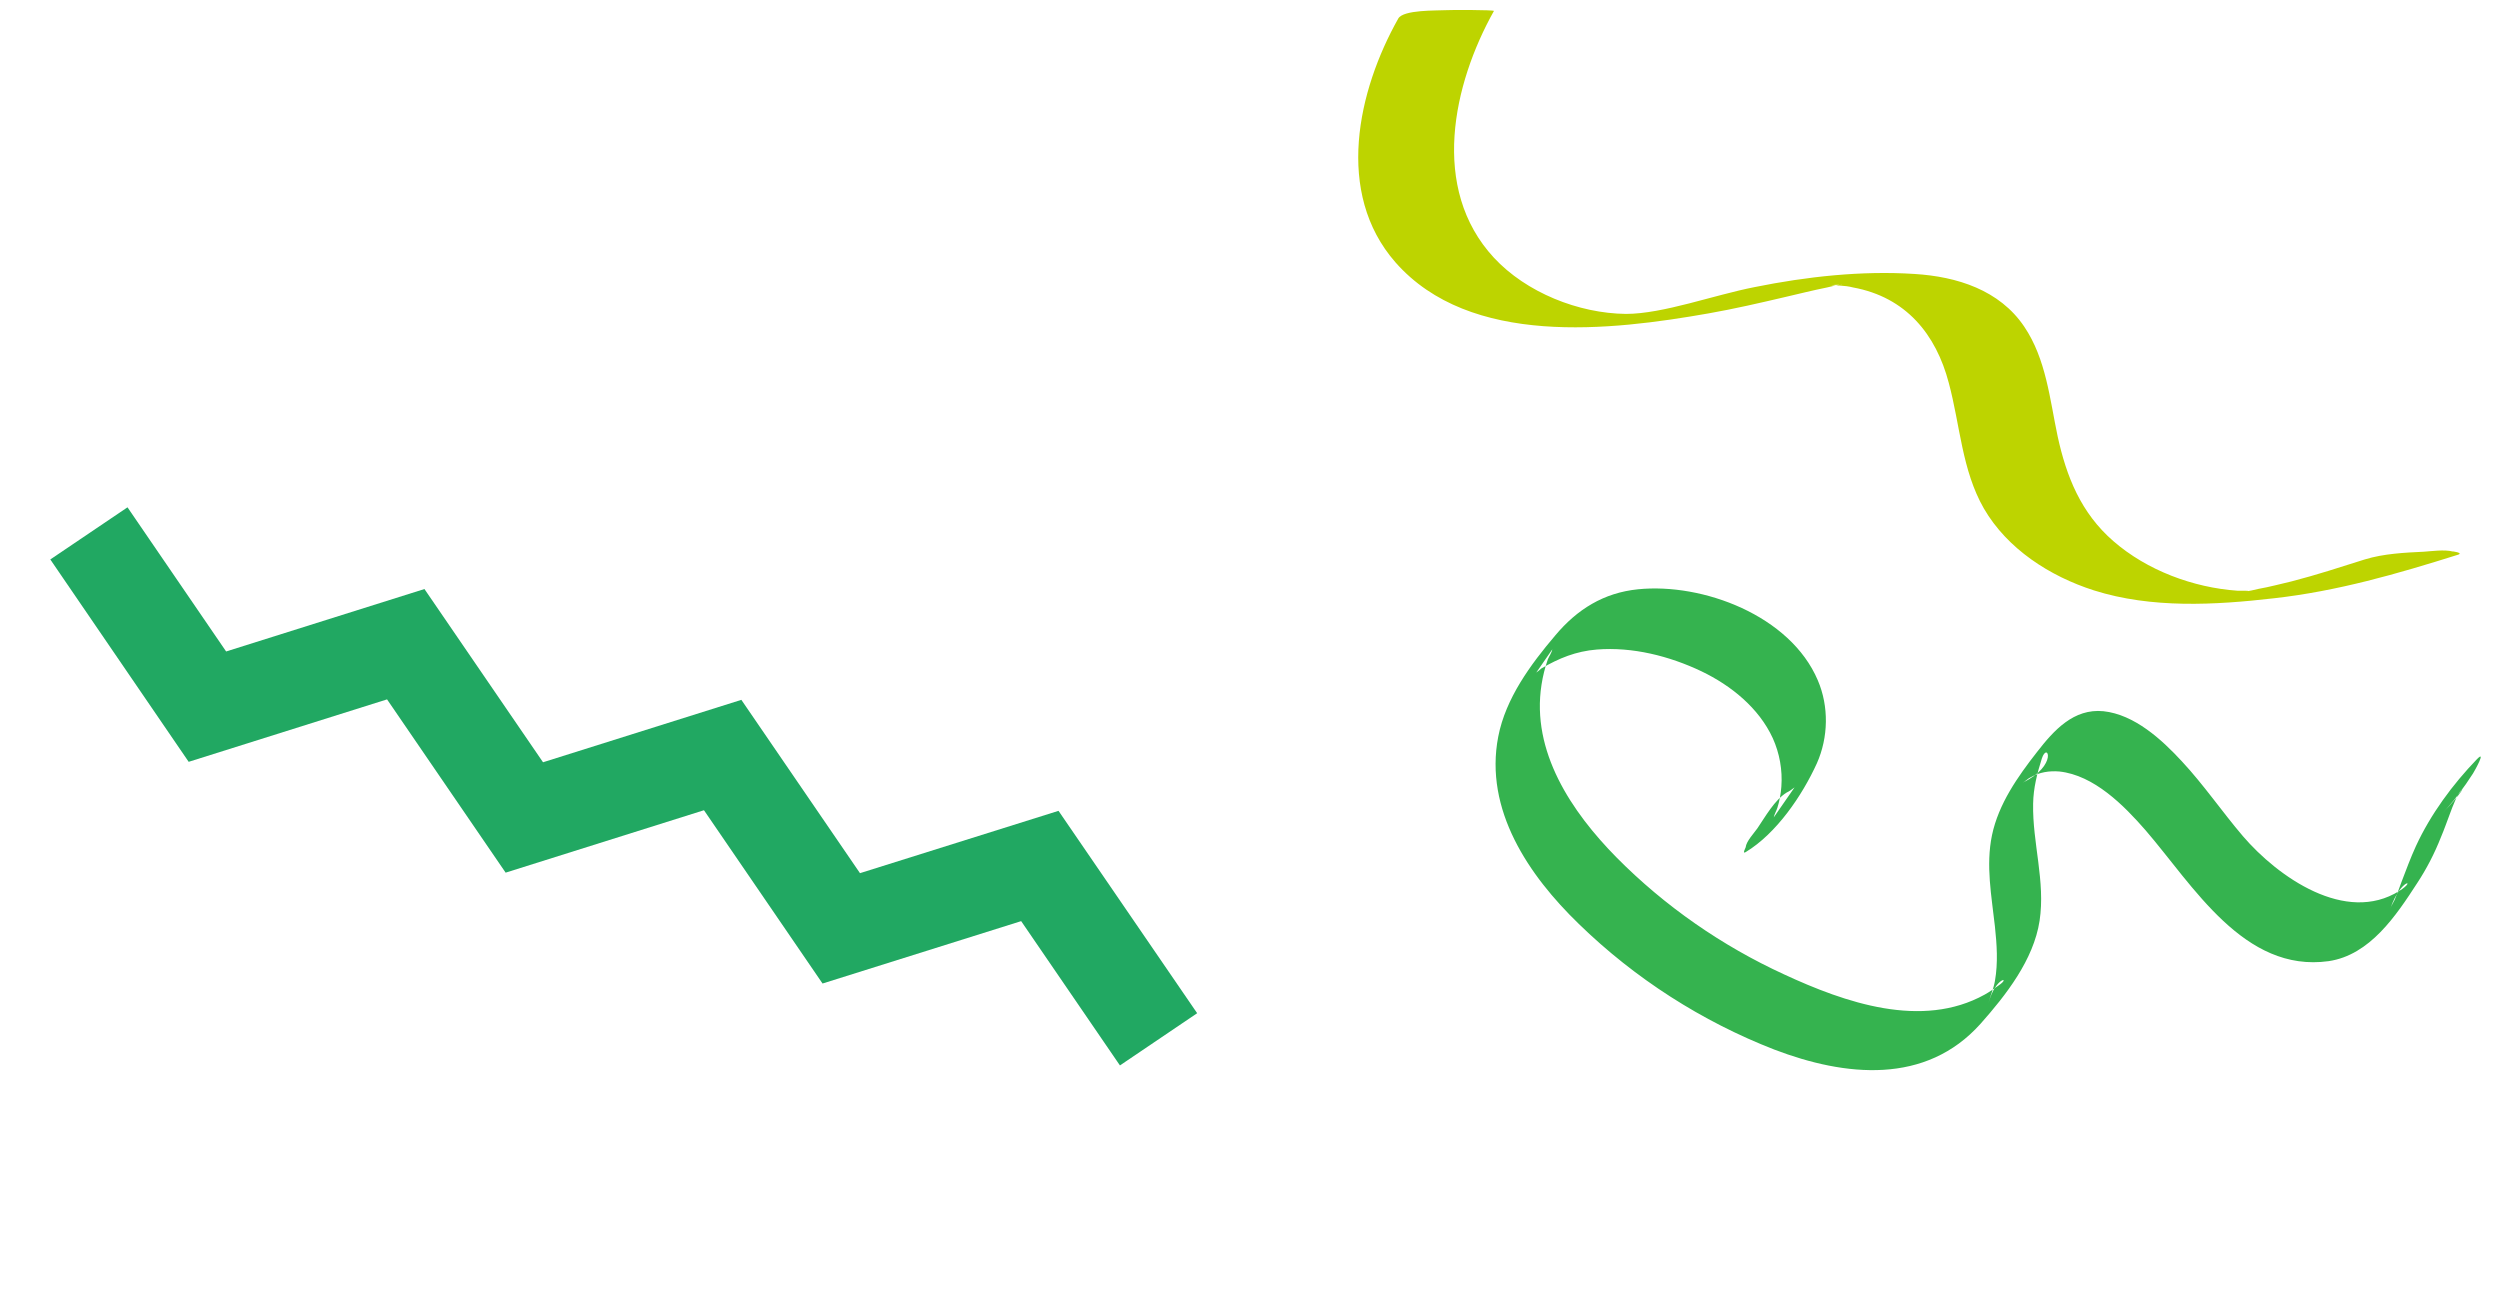 <?xml version="1.0" encoding="UTF-8"?>
<svg width="238px" height="125px" viewBox="0 0 238 125" version="1.1" xmlns="http://www.w3.org/2000/svg" xmlns:xlink="http://www.w3.org/1999/xlink">
    <title>confetti_left</title>
    <defs>
        <path d="M0,0 L237.475,0 L237.475,124.794 L0,124.794 L0,0 Z" id="path-1"></path>
    </defs>
    <g id="confetti_left" stroke="none" fill="none" transform="translate(0.475, 0)" xlink:href="#path-1" fill-rule="evenodd">
        <path d="M205.336,-21.282 C198.17,-24.528 188.279,-25.875 182.188,-19.524 C174.756,-11.735 177.499,1.454 179.954,10.62 C180.593,13.006 181.364,15.376 182.152,17.775 C182.56,19.024 182.997,20.288 183.37,21.554 C183.377,21.618 183.842,22.886 183.788,23.051 C183.63,21.758 183.601,21.66 183.676,22.83 C183.689,23.26 183.673,23.678 183.605,24.078 C183.127,29.182 179.845,32.34 175.346,33.952 C171.455,35.374 167.183,35.914 163.725,38.324 C160.095,40.882 157.854,45.11 156.874,49.44 C155.621,55.073 156.486,61.037 157.619,66.572 C158.818,72.523 160.963,78.082 163.28,83.676 C163.519,84.238 163.572,82.952 163.537,83.155 C163.679,82.351 163.387,81.109 163.28,80.411 C163.031,78.58 162.764,76.617 162.061,74.878 C161.132,72.641 160.175,70.397 159.356,68.074 C159.026,67.06 158.656,66.062 158.385,65.039 C158.243,64.634 158.096,64.16 158.005,63.709 C158.208,64.741 158.049,63.298 158.034,63.053 C157.961,58.828 159.208,54.31 161.709,50.87 C164.104,47.566 167.446,45.879 171.199,44.714 C174.643,43.664 178.409,42.989 181.313,40.638 C184.58,37.992 185.498,33.849 185.395,29.799 C185.283,24.747 184.246,19.575 182.828,14.762 C181.737,10.963 179.521,6.281 179.212,2.765 C178.865,-1.727 180.408,-6.873 183.451,-10.232 C189.487,-16.876 199.567,-15.551 206.849,-12.272 C206.957,-12.237 206.588,-16.491 206.522,-16.85 C206.399,-17.674 206.228,-20.871 205.336,-21.282" id="Fill-39" fill="#BDD400" transform="translate(181.563, 29.908) rotate(-85) translate(-181.563, -29.908)"></path>
        <polygon id="Fill-59" fill="#21A862" transform="translate(58.904, 74.863) rotate(7) translate(-58.904, -74.863)" points="17.511 77.591 2.088 60.074 8.777 54.252 19.769 66.729 37.784 58.528 50.999 73.521 69.015 65.322 82.235 80.323 100.271 72.13 115.719 89.644 109.028 95.474 98.021 82.985 79.977 91.185 66.763 76.186 48.746 84.385 35.531 69.388"></polygon>
        <path d="M147.743,106.857 C148.26,103.567 148.349,100.039 147.752,96.741 C147.53,95.534 147.21,94.327 146.911,93.129 C146.745,92.549 146.6,91.965 146.476,91.384 C146.429,91.096 146.421,90.749 146.335,90.466 C147.197,93.476 145.798,94.238 146.6,92.354 C148.946,86.794 156.823,86.811 161.789,88.082 C164.759,88.852 167.626,89.941 170.617,90.58 C173.412,91.19 176.894,91.643 179.492,90.208 C181.967,88.81 182.313,86.024 182.441,83.403 C182.599,80.426 182.607,77.263 181.412,74.46 C180.243,71.742 178.127,69.696 176.198,67.499 C175.072,66.207 173.967,64.848 173.224,63.256 C172.896,62.561 172.793,61.88 172.512,61.164 C173.429,63.645 172.128,64.53 172.695,63.086 C172.874,62.574 173.045,62.1 173.271,61.634 C176.266,55.477 183.75,53.369 190.01,52.251 C196.41,51.082 203.053,51.049 209.492,52.222 C215.461,53.323 221.921,55.804 224.758,61.597 C225.117,62.325 225.42,63.104 225.65,63.921 C225.714,64.226 225.714,64.667 225.847,64.938 C225.847,64.053 225.829,63.146 225.829,62.253 C225.765,62.456 225.697,62.626 225.659,62.842 C224.84,64.62 223.901,66.081 222.365,67.355 C219.749,69.519 216.349,70.815 213.008,71.374 C209.944,71.878 206.544,71.657 203.796,70.048 C202.447,69.244 201.295,68.1 200.489,66.745 C200.135,66.153 199.849,65.534 199.644,64.878 C199.555,64.603 199.52,64.184 199.401,63.929 C199.409,65.081 199.418,66.241 199.418,67.402 C199.508,67.109 199.606,66.817 199.751,66.572 C200.288,65.331 200.096,63.51 200.079,62.185 C200.079,61.618 200.241,60.559 199.956,60.059 C199.93,60 199.866,59.306 199.695,59.687 C198.313,62.82 198.373,67.169 198.991,70.501 C199.508,73.152 201.15,75.599 203.455,77.026 C209.142,80.575 217.765,78.343 222.446,74.3 C224.921,72.166 226.098,69.422 226.376,66.178 C226.713,62.583 226.811,58.578 225.296,55.182 C222.403,48.695 215.337,46.023 208.792,44.977 C201.423,43.778 193.85,44.096 186.673,45.853 C179.663,47.614 172.93,51.353 172.004,59.136 C171.59,62.731 171.355,67.012 173.028,70.387 C174.713,73.778 177.85,76.069 179.923,79.16 C180.76,80.401 181.267,81.747 181.707,83.149 C182.227,84.839 180.038,83.517 181.886,80.232 C181.741,80.477 181.707,80.833 181.562,81.074 C181.144,81.968 180.474,82.607 179.642,83.098 C176.736,84.703 172.768,83.987 169.7,83.225 C162.984,81.523 154.241,77.466 148.272,83.022 C145.396,85.748 145.503,90.237 145.635,93.929 C145.682,95.576 145.904,97.198 146.288,98.803 C146.45,99.582 146.681,100.378 146.869,101.132 C146.984,101.56 147.082,101.958 147.163,102.364 C147.556,104.109 146.852,104.714 147.492,100.687 C147.253,102.292 147.202,103.939 147.27,105.54 C147.287,105.883 147.53,108.174 147.743,106.857" id="Fill-68" fill="#35B34F" transform="translate(186.083, 75.761) rotate(-145) translate(-186.083, -75.761)"></path>
    </g>
</svg>